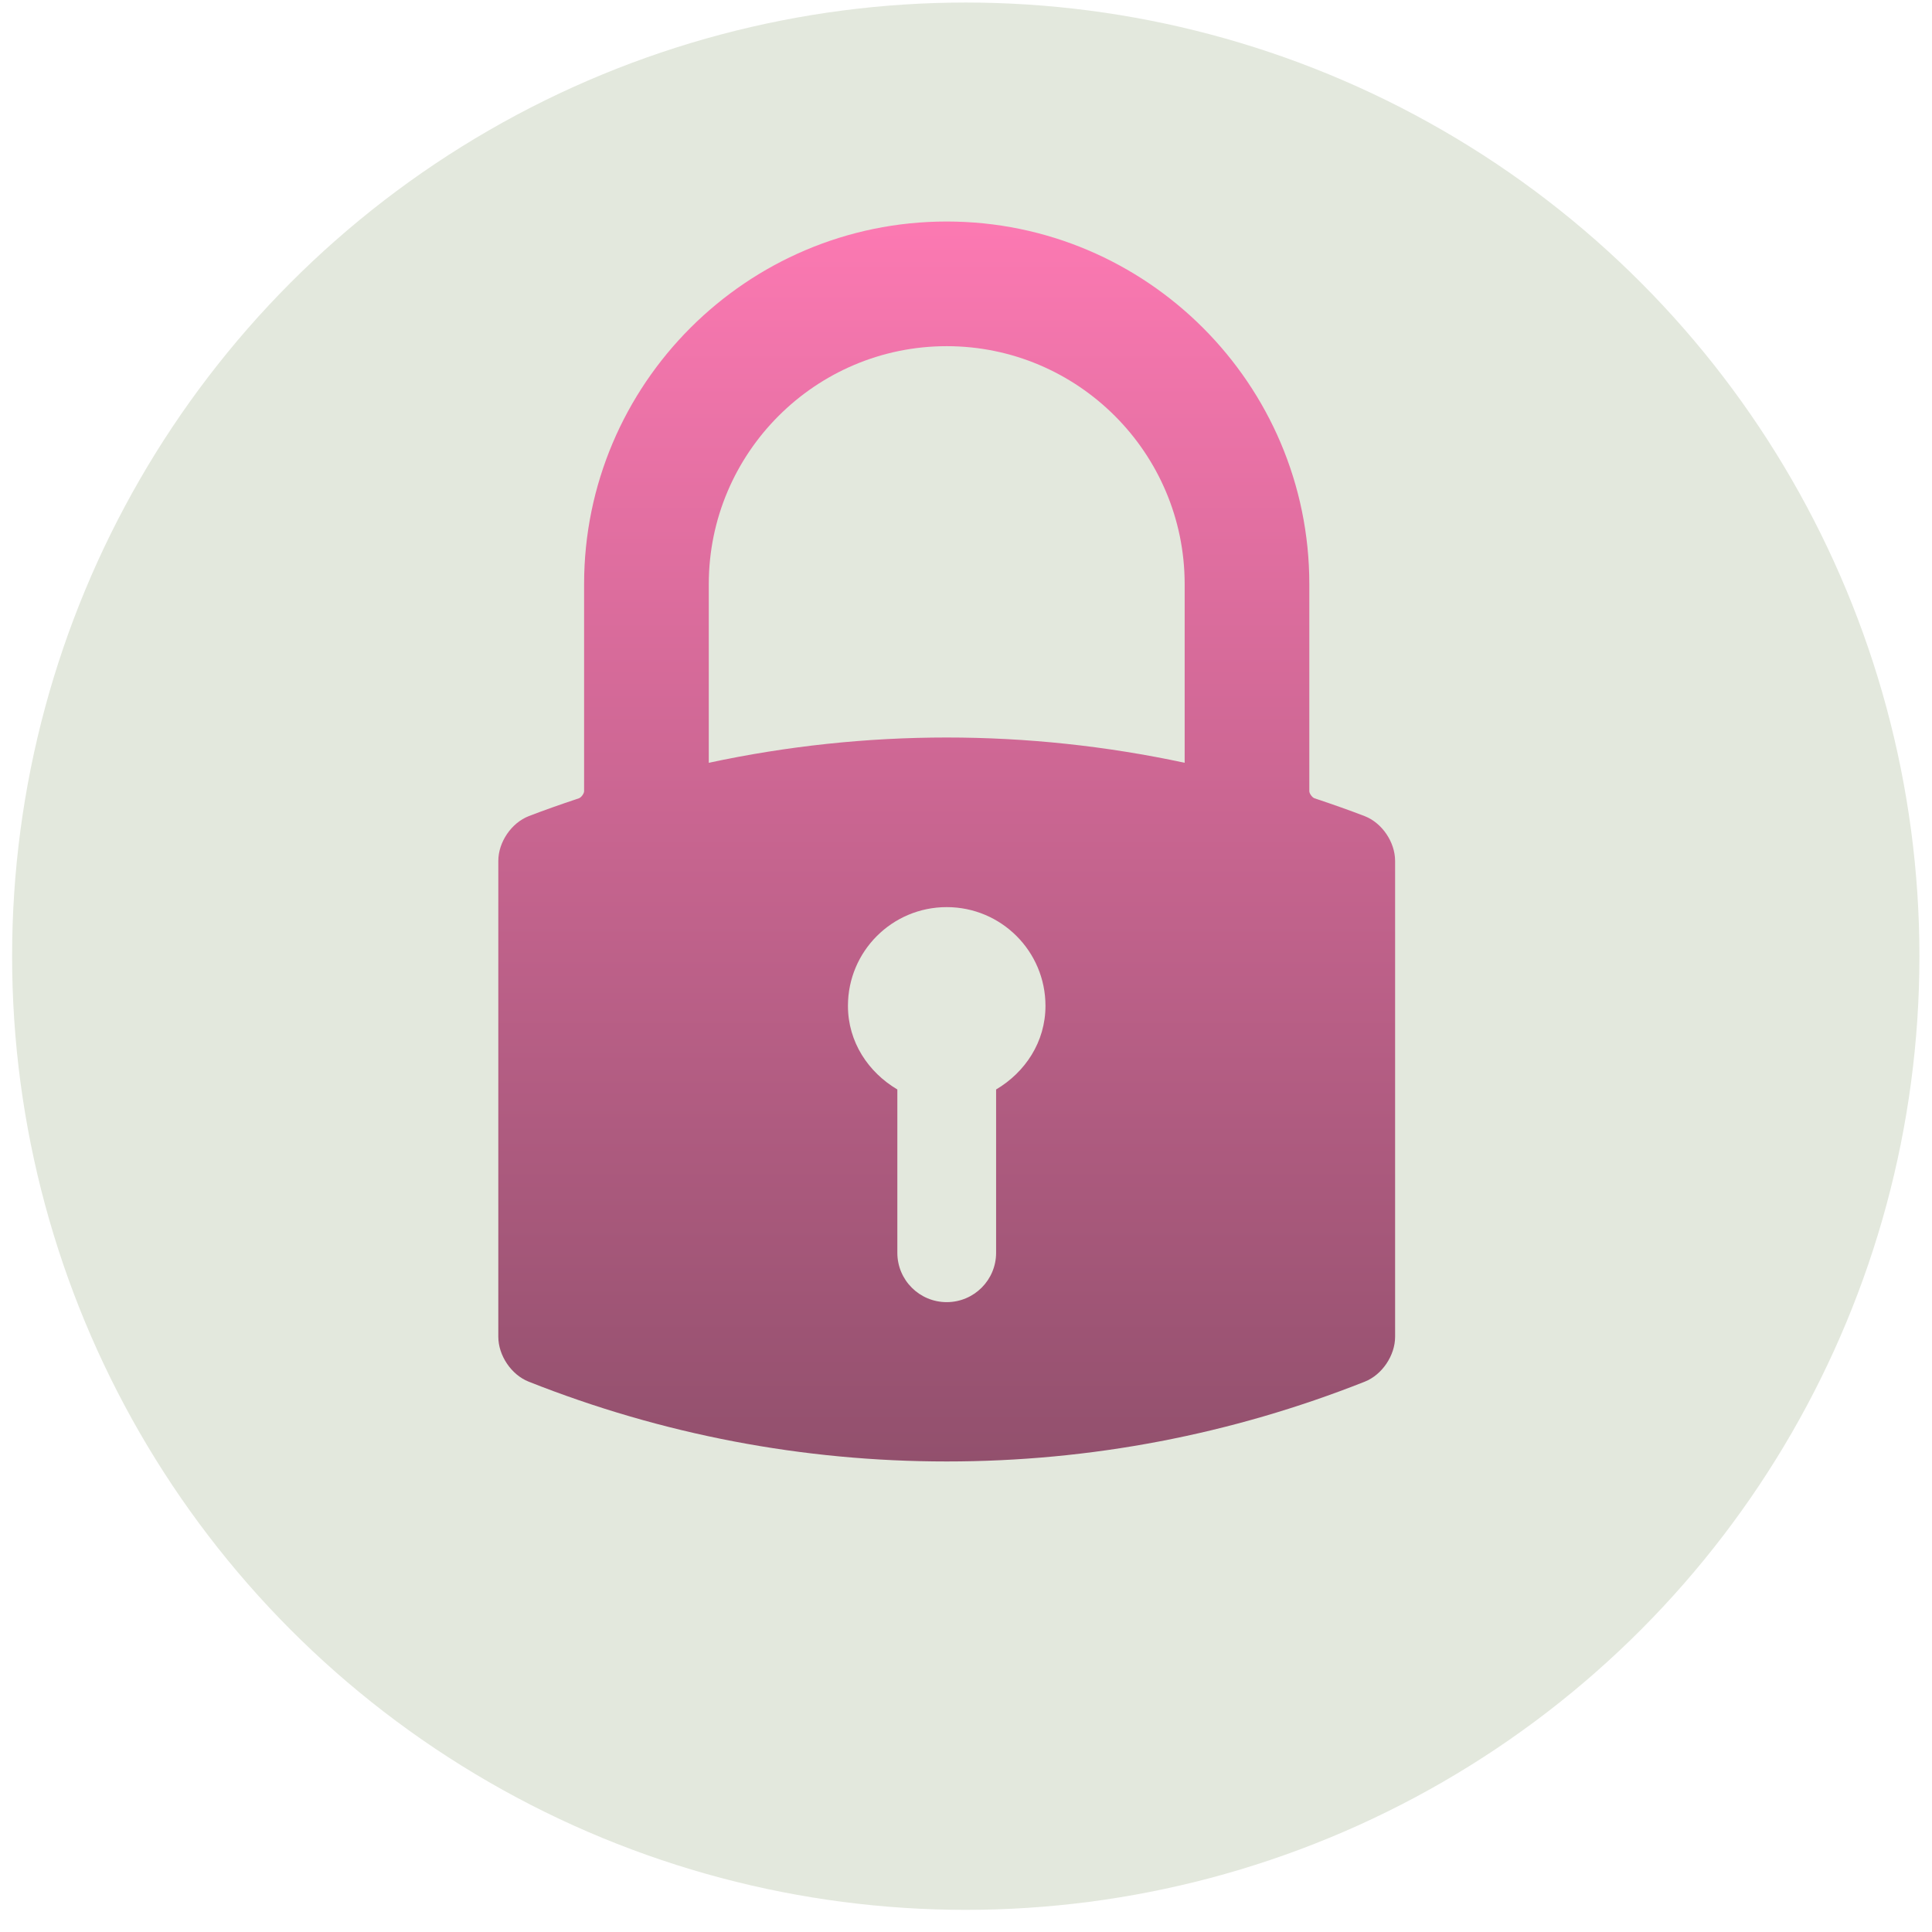 <svg xmlns="http://www.w3.org/2000/svg" width="67" height="67" viewBox="0 0 67 67" fill="none"><circle cx="33.492" cy="33.16" r="33.072" fill="#E3E8DD"></circle><g clip-path="url(#clip0_168_931)"><path d="M32.831 7.682C25.898 7.682 20.256 13.323 20.256 20.257V27.439C20.256 27.52 20.156 27.658 20.076 27.684C19.396 27.911 18.844 28.107 18.339 28.302C17.736 28.535 17.281 29.203 17.281 29.856V46.358C17.281 47.008 17.733 47.676 18.332 47.914C22.967 49.751 27.845 50.682 32.831 50.682C37.817 50.682 42.696 49.75 47.331 47.914C47.93 47.676 48.381 47.008 48.381 46.358V29.856C48.381 29.203 47.927 28.535 47.324 28.302C46.818 28.107 46.266 27.911 45.586 27.684C45.507 27.658 45.406 27.52 45.406 27.438V20.256C45.406 13.323 39.765 7.682 32.831 7.682ZM29.406 34.882C29.406 32.989 30.94 31.458 32.831 31.458C34.722 31.458 36.256 32.989 36.256 34.882C36.256 36.137 35.549 37.187 34.544 37.782V43.445C34.544 44.391 33.778 45.157 32.831 45.157C31.884 45.157 31.119 44.391 31.119 43.445V37.782C30.114 37.187 29.406 36.137 29.406 34.882ZM41.083 20.256V26.453C38.377 25.871 35.601 25.576 32.833 25.576C30.066 25.576 27.29 25.871 24.58 26.453V20.256C24.58 15.707 28.282 12.005 32.831 12.005C37.381 12.005 41.083 15.707 41.083 20.256Z" fill="url(#paint0_linear_168_931)"></path></g><defs><linearGradient id="paint0_linear_168_931" x1="32.831" y1="7.682" x2="32.831" y2="50.682" gradientUnits="userSpaceOnUse"><stop stop-color="#FC79B2"></stop><stop offset="1" stop-color="#92506D"></stop></linearGradient><clipPath id="clip0_168_931"><rect width="43" height="43" fill="white" transform="translate(11.331 7.682)"></rect></clipPath></defs></svg>